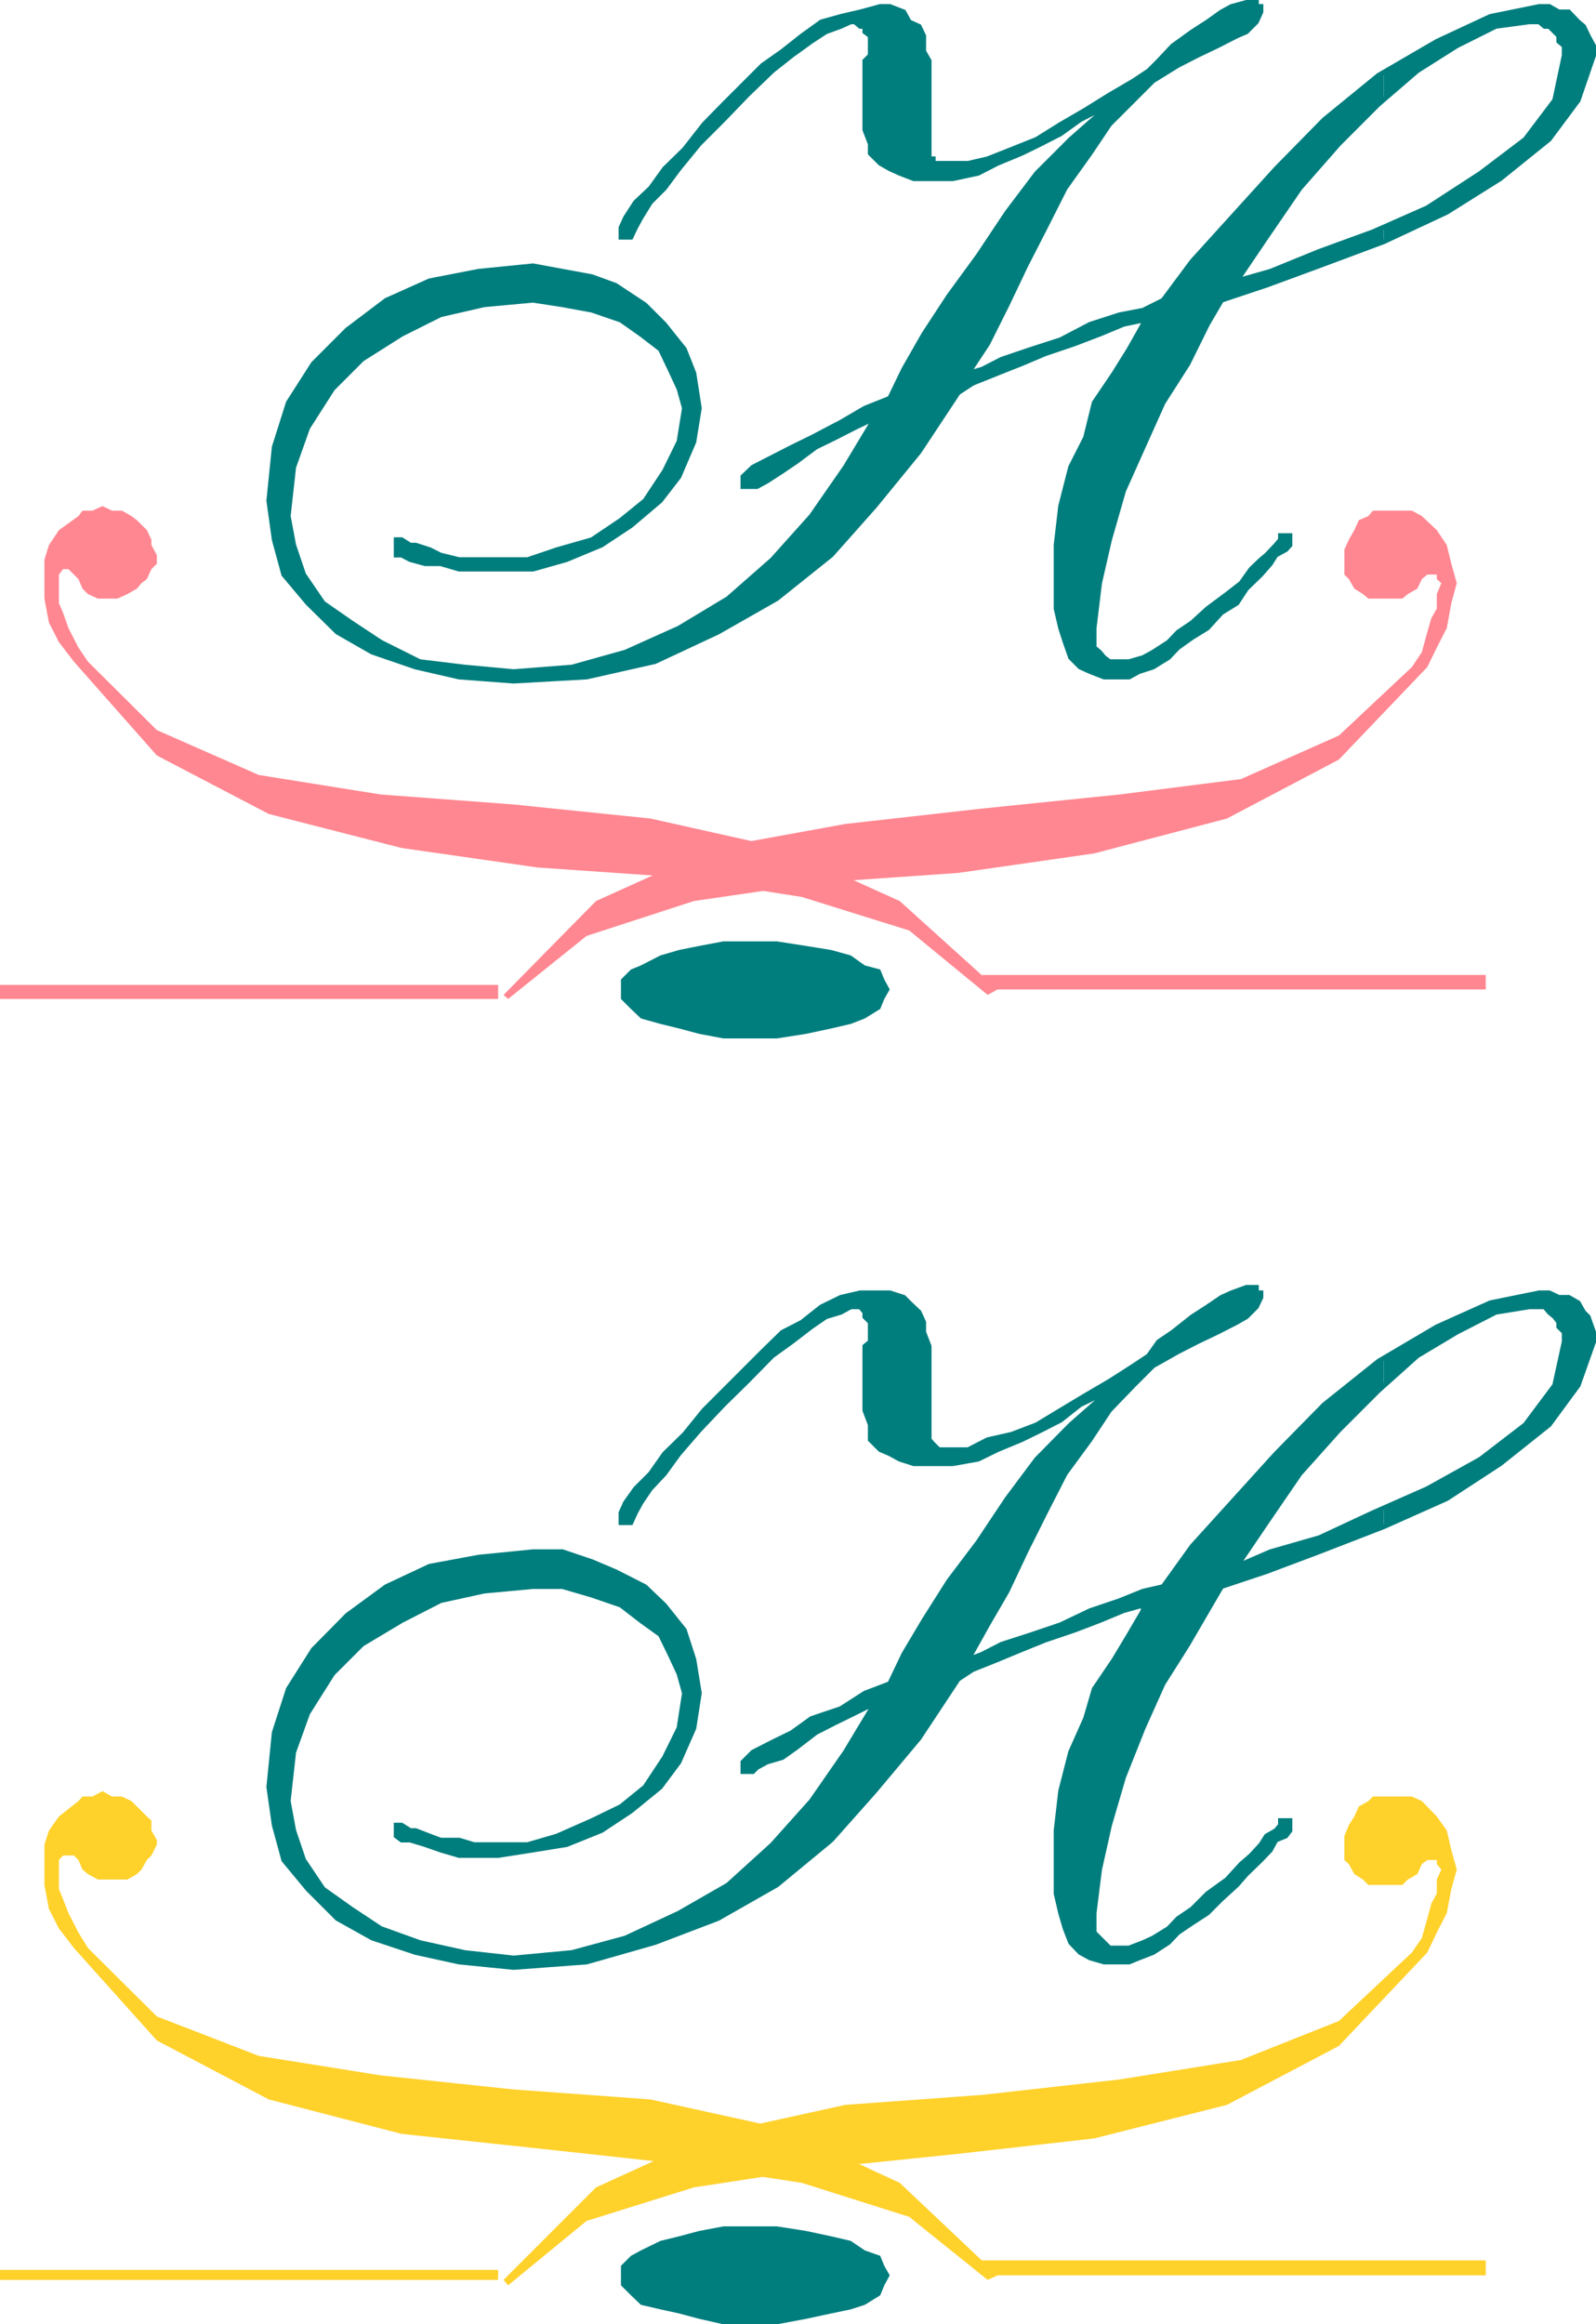 <svg xmlns="http://www.w3.org/2000/svg" width="352.123" height="512.619"><path fill="#ff8791" d="m217.902 219.42-17.3-14.2-23.7-7.398-28.101-4.402-30.2-2.098-30-4.3-29.3-7.5-24.7-12.903-18.3-20.7-3.301-4.3-2.2-4.297-1-5.3v-8.602l1-3.2 2.2-3.3 4.3-3.098.903-1.203h2.2l2.199-1 2.101 1h2.2L29 113.822l1.203.899 2.2 2.199 1 2.101v1.2l1.199 2.199v1.902l-1.2 1.2-1 2.199-1.199.898-1 1.203-2.101 1.2-2.2 1h-4.3l-2.2-1-1.199-1.2-.902-2.101-2.2-2.2h-1.199l-.902 1.2v6.3l.902 2.098 1.2 3.402 2.199 4.301 2.101 3.098 15.2 15.101 22.5 9.899L84 175.22l29.3 2.2 30.2 3.101 29.102 6.5 25.898 11.7 21.602 19.5-2.2 1.199"/><path fill="#ff8791" d="m111.102 219.42 20.398-20.7 25.902-11.698 29.098-5.301 30.203-3.399L247 175.221l26.8-3.399 21.602-9.601 16.098-15.102 2.203-3.297 1.2-4.402.898-3.098 1.199-2.101v-3.2l1-2.402-1-.898v-1h-2.098l-1.199 1-1 2.101-2.101 1.2-1.2 1h-7.5l-1.199-1-1.902-1.2-1.2-2.101-1-1v-5.5l1-2.2 1.2-2.101 1-2.2 2.101-.898 1-1.203h8.598l2.203 1.203L317 116.92l2.203 3.3 1 4.102 1.2 4.297-1.2 4.403-1 5.5-2.203 4.3-2.098 4.297-19.5 20.403-24.699 13-29.3 7.699-30 4.3-30.2 2.098-28.101 4.102-23.7 7.699-17.3 13.902-1-.902M0 220.322v-3.101h109.902v3.101H0m216.703-2.102v-3.198h111.098v3.199H216.703"/><path fill="#007d7d" d="M166.102 229.022h5.3l6.399-1 5.601-1.2 4.301-1 3.098-1.203 3.402-2.098.899-2.199 1.199-2.101-1.2-2.2-.898-2.199-3.402-.902-3.098-2.2-4.3-1.198-5.602-.903-6.399-1h-11.8l-5.301 1-4.5.902-4.098 1.2-4.3 2.199-2.2.902-2.203 2.2v4.3l2.203 2.2 2.2 2.097 4.3 1.203 4.098 1 4.5 1.2 5.3 1h6.5M305.3 53.322l13.903-6.5L331 39.42l10.8-8.7 6.403-8.6 3.399-9.9v-2.1l-1.2-2.2-1-2.098-1.199-1-2.101-2.203h-2.2l-2.101-1.2h-2.2l-10.8 2.2L317 9.12l-11.7 6.703v6.297l7.403-6.5 8.7-5.5L330 5.822l7.402-1h2.2l1.199 1h1l1.199 1.2.902.898v1.2l1.2 1v2.1L343 22.12l-6.5 8.6-9.898 7.5-11.7 7.602-9.601 4.098v3.402"/><path fill="#007d7d" d="m305.3 49.92-2.398 1.2-11.8 4.3-10.801 4.402-7.399 2.098 6.5-9.598 7.399-10.8 8.601-9.801 8.7-8.7 1.199-.902v-6.297l-1.2.797-12 9.8L281.5 37.222l-9.797 10.8L263 57.62l-6.398 8.602-4.399 2.199-5.203 1-6.5 2.101-6.5 3.399-6.5 2.101-6.5 2.2-4.297 2.199-3.101.902 4.3-6.5 4.301-8.601 4.098-8.602 4.3-8.398 4.399-8.7 5.5-7.699 4.3-6.402 5.302-5.3 4.3-4.298 5.5-3.402 4.301-2.2 4.399-2.1 4.3-2.2L275 7.02l2.203-2.199 1-2.203v-1.2h-1V.522H275l-3.297.899-2.203 1.2-3.098 2.202-3.402 2.2-4.297 3.097-3.101 3.3-2.2 2.2-3.3 2.203-5.301 3.098-5.301 3.3-5.5 3.2-5.297 3.3-5.5 2.2-5.3 2.101-4.301 1h-7.7v-1H205V13.42l-1.2-2.098V7.92l-1-2.098-2.198-1-1.2-2.203-3.101-1.2h-2.098l-4.402 1.2-4.301 1-4.297 1.203-4.3 3.098-4.301 3.402-4.399 3.098-8.601 8.601-4.301 4.399-4.301 5.5-4.398 4.3-3.102 4.301-3.297 3.098L138 48.021l-1 2.2v2.101h2.203l1-2.101 1.2-2.2 2.097-3.402 3.102-3.098 3.199-4.3 4.5-5.5 5.3-5.301 5.301-5.5 5.5-5.3 4.301-3.4L179 9.12l3.203-2.099 3.297-1.199 2.203-1h.899l1.199 1h1v1.2L192 7.92v4.3l-1.2 1.2v15.2l1.2 3.1v2.102l2.203 2.2 2.098 1.199 2.199 1 3.102 1.199h8.601l5.598-1.2 4.3-2.199 5.301-2.199 4.301-2.101 4.297-2.2 4.3-3.101 4.302-2.2h1l-7.399 6.5-7.5 7.5-6.5 8.602-6.402 9.598-6.5 8.902-5.5 8.399-4.399 7.699-3.101 6.402-5.5 2.2-5.301 3.097-6.5 3.402-4.297 2.098-4.3 2.203-4.301 2.2-2.2 2.097v2.203H167l2.203-1.203 3.399-2.2 3.101-2.097L180 98.62l4.3-2.098 4.302-2.199L193 92.221l-6.5 10.8-7.5 10.801-8.598 9.598-9.8 8.601-10.801 6.5L138 143.822l-11.797 3.297-12.902 1-10.801-1-9.898-1.2-8.602-4.3-6.5-4.297-6.2-4.3-4.3-6.301-2.2-6.5-1.198-6.399 1.199-10.8 3.101-8.7 5.5-8.601 6.5-6.5 8.7-5.5 8.601-4.301 9.598-2.2 10.8-1 6.5 1 6.5 1.2 6.399 2.2 4.402 3.1 4.301 3.301 2.098 4.399 2 4.3L151 90.022l-1.2 7.399-3.198 6.5-4.301 6.5-5.301 4.3-6.398 4.302-7.7 2.199-6.5 2.199h-15.101l-4.098-1-2.402-1.2-3.098-1H90.5l-1.898-1.198h-1.2v3.398h1.2l1.898 1 3.3.902h3.403l4.098 1.2h16.3L125 123.42l7.703-3.2 6.5-4.3 6.5-5.5 4.098-5.3 3.3-7.7 1.2-7.399-1.2-7.699-2.101-5.3-4.398-5.5-4.301-4.301-6.5-4.301-5.2-1.899-6.5-1.199-6.5-1.203-12 1.203-10.8 2.098-9.598 4.3-8.601 6.5-7.5 7.5-5.5 8.602L60.5 98.62l-1.2 11.8 1.2 8.603 2.102 7.699 5.3 6.3 6.5 6.399 7.7 4.402 9.601 3.297 9.598 2.203 12 .899 16.101-.899 15.098-3.402 13.902-6.5 13-7.398 12-9.602 9.598-10.8 9.8-12 8.602-13 3.2-2.099 5.5-2.199 5.3-2.101 5.2-2.2 6.5-2.199 5.5-2.101 5.3-2.2 4.301-.902v.902l-3.101 5.5-3.301 5.301-4.399 6.5-1.902 7.7-3.297 6.5L234 111.62l-1 8.602v14l1 4.3 1 3.098 1.203 3.402 2.098 2.098 2.199 1 3.102 1.203h5.5l2.199-1.203 3.101-1 3.399-2.098 2.101-2.199L263 140.62l3.402-2.098 3.098-3.402 3.402-2.098 2.098-3.199 3.203-3.101 2.098-2.399 1.199-1.902 2.203-1.2.899-1v-2.1H282.5v.902l-1 1.199-2.098 2.199-1.199 1L276 125.52l-2.2 3.098-3.097 2.402-4.3 3.2-3.403 3.101-3.098 2.098-2.101 2.2-3.399 2.202-2.199 1.2-3.101.898H244.8l-1.2-.898-1-1.2-1.199-1v-4.3l1.2-9.903 2.199-9.598 3.101-10.8 4.301-9.602 4.399-9.797 5.5-8.601 4.3-8.7 3.098-5.3 9.902-3.301 11.7-4.3 14.199-5.298V49.92"/><path fill="none" stroke="#007d7d" stroke-miterlimit="10" stroke-width="1.043" d="m213.602 82.322 3.101-.902 4.297-2.2 6.5-2.199 6.5-2.101 6.5-3.399 6.5-2.101 5.203-1 4.399-2.2 6.398-8.6 8.703-9.599 9.797-10.8 10.602-10.801 12-9.8L317 9.12l11.8-5.5 10.802-2.2h2.199l2.101 1.2h2.2l2.101 2.202 1.2 1 1 2.098 1.199 2.2v2.1l-3.399 9.9-6.402 8.6L331 39.42l-11.797 7.402-13.902 6.5-14.2 5.297-11.699 4.3-9.902 3.302-3.098 5.3-4.3 8.7-5.5 8.601-4.399 9.797-4.3 9.602-3.102 10.8-2.2 9.598-1.199 9.903v4.3l1.2 1 1 1.2 1.199.898h4.3l3.102-.898 2.2-1.2 3.398-2.203 2.101-2.2 3.098-2.097 3.402-3.101 4.301-3.2 3.098-2.402 2.199-3.097 2.203-2.102 1.2-1 2.097-2.2 1-1.198v-.903h2.102v2.102l-.899 1-2.203 1.199-1.2 1.902-2.097 2.399-3.203 3.101-2.098 3.2-3.402 2.097-3.098 3.402L263 140.62l-3.098 2.203-2.101 2.2-3.399 2.097-3.101 1-2.2 1.203h-5.5l-3.101-1.203-2.2-1-2.097-2.098L235 141.62l-1-3.098-1-4.3v-14l1-8.602 2.203-8.598 3.297-6.5 1.902-7.699 4.399-6.5 3.3-5.3 3.102-5.5v-.903l-4.3.902-5.301 2.2-5.5 2.101-6.5 2.2-5.2 2.199-5.3 2.101-5.5 2.2-3.2 2.097-8.601 13-9.801 12-9.598 10.8-12 9.602-13 7.399-13.902 6.5-15.098 3.402-16.101.899-12-.899-9.598-2.203-9.601-3.297-7.7-4.402-6.5-6.398-5.3-6.301-2.102-7.7-1.2-8.601 1.2-11.8 3.102-9.798 5.5-8.601 7.5-7.5 8.601-6.5 9.598-4.301 10.8-2.098 12-1.203 6.5 1.203 6.5 1.2 5.2 1.898 6.5 4.3 4.3 4.301 4.399 5.5 2.102 5.301 1.199 7.7-1.2 7.398-3.3 7.7-4.098 5.3-6.5 5.5-6.5 4.3-7.703 3.2-7.398 2.101H101.3l-4.098-1.199H93.8l-3.301-.902-1.898-1h-1.2v-3.398h1.2l1.898 1.199h1.203l3.098 1 2.402 1.199 4.098 1h15.101l6.5-2.2 7.7-2.198L137 114.72l5.3-4.301 4.302-6.5 3.199-6.5L151 90.02l-1.2-4.3-2-4.301-2.097-4.399-4.3-3.3L137 70.619l-6.398-2.2-6.5-1.198-6.5-1-10.801 1-9.598 2.199-8.601 4.3-8.7 5.5-6.5 6.5-5.5 8.602-3.101 8.7-1.2 10.8 1.2 6.399 2.199 6.5 4.3 6.3 6.2 4.301 6.5 4.297 8.602 4.3 9.898 1.2 10.8 1 12.903-1L138 143.822l11.8-5.3 10.802-6.5 9.8-8.602 8.598-9.598 7.5-10.8L193 92.22l-4.398 2.101-4.301 2.2L180 98.618l-4.297 3.203-3.101 2.098-3.399 2.2-2.203 1.202h-3.098v-2.203l2.2-2.097 4.3-2.2 4.301-2.203L179 96.521l6.5-3.402 5.3-3.098 5.5-2.199 3.102-6.402 4.399-7.7 5.5-8.398 6.5-8.902 6.402-9.598 6.5-8.601 7.5-7.5 7.399-6.5h-1L238.3 26.42l-4.3 3.1-4.297 2.2-4.3 2.101-5.301 2.2-4.301 2.199-5.598 1.199h-8.601l-3.102-1.2-2.2-1-2.097-1.199L192 33.822v-2.101l-1.2-3.102v-15.2l1.2-1.198V7.92l-1.2-.899V5.822h-1l-1.198-1h-.899l-2.203 1-3.297 1.2L179 9.118l-4.297 3.102-4.3 3.398-5.5 5.3-5.301 5.5-5.301 5.302-4.5 5.5-3.2 4.3-3.101 3.098-2.098 3.402-1.199 2.2-1 2.101H137V50.22l1-2.2 2.203-3.402 3.297-3.098 3.102-4.3 4.398-4.3 4.3-5.5 4.302-4.399 8.601-8.601 4.399-3.098 4.3-3.402 4.301-3.098L185.5 3.62l4.3-1 4.403-1.2h2.098l3.101 1.2 1.2 2.203 2.199 1 1 2.098v3.402L205 13.42v21.6h.902v1h7.7l4.3-1 5.301-2.101 5.5-2.2 5.297-3.3 5.5-3.2 5.3-3.3 5.302-3.098 3.3-2.203 2.2-2.2 3.101-3.3L263 7.021l3.402-2.199L269.5 2.62l2.203-1.2L275 .522h2.203v.899h1v1.2l-1 2.202-2.203 2.2-2.098.898-4.3 2.2-4.399 2.1-4.3 2.2-5.5 3.402-4.301 4.297-5.301 5.3-4.301 6.403-5.5 7.7-4.398 8.699-4.301 8.398-4.098 8.602-4.3 8.601-4.301 6.5"/><path fill="none" stroke="#007d7d" stroke-miterlimit="10" stroke-width="1.043" d="m337.402 4.822-7.402 1-8.598 4.297-8.699 5.5-8.601 7.402-8.7 8.7-8.601 9.8-7.399 10.801-6.5 9.598 7.399-2.098 10.8-4.402 11.801-4.3 12-5.298 11.7-7.601 9.898-7.5 6.5-8.602 2.102-9.898v-2.102l-1.2-1v-1.2L343 7.022l-1.2-1.199h-1l-1.198-1h-2.2"/><path fill="#ffd12b" d="m217.902 502.822-17.3-13.902-23.7-7.5-28.101-4.3-30.2-3.298-30-3.203-29.3-7.598-24.7-13-18.3-20.402L13 425.322l-2.2-4.3-1-5.301v-8.899l1-3.101 2.2-3.102 4.3-3.398.903-1h2.2l2.199-1.2 2.101 1.2h2.2l2.097 1 1.203 1.199 2.2 2.2 1 .902v2.199l1.199 2.101v1l-1.2 2.399-1 1-1.199 2.101-1 1-2.101 1.2h-6.5l-2.2-1.2-1.199-1-.902-2.101-1-1h-2.399l-.902 1v6.398l.902 2.203 1.2 3.098 2.199 4.3 2.101 3.4 15.2 15.1 22.5 8.7L84 457.72l29.3 3.102 30.2 2.2 29.102 6.398 25.898 12 21.602 20.402-2.2 1"/><path fill="#ffd12b" d="M111.102 502.822 131.5 482.42l25.902-11.8 29.098-6.4 30.203-2.199L247 458.62l26.8-4.297 21.602-8.601L311.5 430.62l2.203-3.2 1.2-4.3.898-3.297L317 417.62v-3.098l1-2.199-1-1.203v-.898h-2.098l-1.199.898-1 2.203-2.101 1.2-1.2 1.199h-7.5l-1.199-1.2-1.902-1.199-1.2-2.203-1-.898v-5.301l1-2.399 1.2-1.902 1-2.2 2.101-1.198 1-1h8.598l2.203 1L317 400.62l2.203 3.102 1 4.3 1.2 4.301-1.2 4.297-1 5.3-2.203 4.302-2.098 4.398-19.5 20.602-24.699 13-29.3 7.398-30 3.402-30.2 3.098-28.101 4.3-23.7 7.403-17.3 14.2-1-1.2M0 502.822v-2.203h109.902v2.203H0m216.703-1v-3.3h111.098v3.3H216.703"/><path fill="#007d7d" d="M166.102 512.62h5.3l6.399-1.2 5.601-1.2 4.301-.898 3.098-1 3.402-2.101.899-2.2 1.199-2.199-1.2-2.101-.898-2.2-3.402-1.199-3.098-2.101-4.3-1-5.602-1.2-6.399-1h-11.8l-5.301 1-4.5 1.2-4.098 1-4.3 2.101-2.2 1.2L137 499.72v4.3l2.203 2.2 2.2 2.101 4.3 1 4.098.899 4.5 1.199 5.3 1.2h6.5M305.3 336.72l13.903-6.199L331 322.822l10.8-8.601 6.403-8.7 3.399-9.601v-2.098l-1.2-3.402-1-1-1.199-2.098-2.101-1.203h-2.2l-2.101-1h-2.2l-10.8 2.203L317 292.62l-11.7 6.902v6l7.403-6.5 8.7-5.199L330 289.42l7.402-1.2h3.399l1 1.2 1.199 1 .902 1.2v1l1.2 1.202v2.098l-2.102 9.6-6.5 8.7-9.898 7.601-11.7 6.5-9.601 4.297v4.102"/><path fill="#007d7d" d="m305.3 332.62-2.398 1-11.8 5.5-10.801 3.1-7.399 3.2 6.5-9.598 7.399-10.8 8.601-9.602 9.899-9.898v-6l-1.2.699-12 9.601L281.5 320.62l-9.797 10.8-8.703 9.603-6.398 8.898-4.399 1L247 353.02l-6.5 2.2-6.5 3.101-6.5 2.2-6.5 2.097-4.297 2.203-3.101 1.2 4.3-7.7 4.301-7.402 4.098-8.7 4.3-8.6 4.399-8.598 5.5-7.5 4.3-6.5 5.302-5.5 4.3-4.301 5.5-3.102 4.301-2.2 4.399-2.097 4.3-2.203 2.098-1.2 2.203-2.198 1-2.102v-1h-1v-1.2H275l-3.297 1.2-2.203 1-3.098 2.102-3.402 2.2-4.297 3.402-3.101 2.098-2.2 3.101-3.3 2.2-5.301 3.398-5.301 3.102-5.5 3.3-5.297 3.2-5.5 2.101-5.3 1.2-4.301 2.199h-6.5l-1.2-1.2-.902-1V296.92l-1.2-3.098v-2.203l-1-2.2-2.198-2.097-1.2-1.203-3.101-1h-6.5l-4.301 1-4.297 2.102-4.3 3.398-4.301 2.203-4.399 4.297-12.902 12.902-4.301 5.301-4.398 4.297-3.102 4.402-3.297 3.301L138 331.42l-1 2.2v2.202h2.203l1-2.203 1.2-2.2 2.097-3.097 3.102-3.3 3.199-4.403 4.5-5.2 5.3-5.597 5.301-5.203 5.5-5.598 4.301-3.101 4.297-3.3 3.203-2.2 3.297-1 2.203-1.2h2.098l1 1.2v1l1.199 1.2v4.3l-1.2 1v14.101l1.2 3.2v3.3l2.203 2.2 2.098.898 2.199 1.203 3.102 1h8.601l5.598-1 4.3-2.101 5.301-2.2 4.301-2.101 4.297-2.2 4.3-3.398 4.302-2.101h1l-7.399 6.5-7.5 7.601-6.5 8.7-6.402 9.597-6.5 8.602-5.5 8.699-4.399 7.402-3.101 6.5-5.5 2.098-5.301 3.402-6.5 2.2-4.297 3.097-4.3 2.102-4.301 2.199-2.2 2.2v2.1h2.2l.898-.898 2.203-1.203 3.399-1 3.101-2.2 4.297-3.3 4.3-2.2 4.302-2.097L193 375.62l-6.5 10.8-7.5 10.802-8.598 9.601-9.8 8.899-10.801 6.199-11.801 5.5-11.797 3.2-12.902 1.202-10.801-1.203-9.898-2.2L84 425.323l-6.5-4.3-6.2-4.403-4.3-6.398-2.2-6.5-1.198-6.5L64.8 386.42l3.101-8.598 5.5-8.703 6.5-6.5 8.7-5.2 8.601-4.398 9.598-2.101 10.8-1h6.5l6.5 1.902 6.399 2.2 4.402 3.398 4.301 3.101 2.098 4.301 2 4.297 1.199 4.3-1.2 7.7-3.198 6.5-4.301 6.5-5.301 4.3-6.398 3.102-7.7 3.399-6.5 1.902h-11.8l-3.301-1h-4.098l-2.402-.902-3.098-1.2H90.5l-1.898-1.199h-1.2v2.399l1.2.902H90.5l3.3 1 3.403 1.2 4.098 1.199h8.601l7.7-1.2 7.398-1.199 7.703-3.101 6.5-4.301 6.5-5.3 4.098-5.5 3.3-7.5 1.2-7.7-1.2-7.399-2.101-6.5-4.398-5.5-4.301-4.101-6.5-3.3-5.2-2.2-6.5-2.2h-6.5l-12 1.2-10.8 2-9.598 4.5-8.601 6.3-7.5 7.602-5.5 8.7-3.102 9.597-1.2 12 1.2 8.402 2.102 7.7 5.3 6.398 6.5 6.5 7.7 4.3 9.601 3.2 9.598 2.102 12 1.199 16.101-1.2 15.098-4.3 13.902-5.3 13-7.4 12-9.898 9.598-10.8 9.8-11.7 8.602-13 3.2-2.101 5.5-2.2 5.3-2.199 5.2-2.101 6.5-2.2 5.5-2.101 5.3-2.2 4.301-1.199v1.2l-3.101 5.3-3.301 5.5-4.399 6.5-1.902 6.5-3.297 7.399-2.203 8.6-1 8.7v13.898l1 4.3 1 3.403 1.203 3.098 2.098 2.2 2.199 1.202 3.102.899h5.5l2.199-.899 3.101-1.203 3.399-2.2 2.101-2.198 3.098-2.102 3.402-2.2 3.098-3.097 3.402-3.101 2.098-2.399 3.203-3.101 2.098-2.2 1.199-2.199 2.203-.902.899-1.2v-2.199H282.5v1l-1 1.2-2.098 1.199-1.199 1.902L276 409.22l-2.2 1.898-3.097 3.402-4.3 3.098L263 421.02l-3.098 2.098-2.101 2.203-3.399 2.098-2.199 1-3.101 1.2H244.8l-3.399-3.4v-4.3l1.2-9.598 2.199-9.8 3.101-10.602 4.301-10.8 4.399-9.798 5.5-8.703 4.3-7.398 3.098-5.301 9.902-3.3 11.7-4.4 14.199-5.5v-4.1"/><path fill="none" stroke="#007d7d" stroke-miterlimit="10" stroke-width="1.043" d="m213.602 366.022 3.101-1.2L221 362.62l6.5-2.098 6.5-2.199 6.5-3.101 6.5-2.2 5.203-2.101 4.399-1L263 341.02l8.703-9.601 9.797-10.8 10.602-10.798 12-9.601L317 292.619l11.8-5.297 10.802-2.203h2.199l2.101 1h2.2l2.101 1.203 1.2 2.098 1 1 1.199 3.402v2.098l-3.399 9.601-6.402 8.7L331 322.822l-11.797 7.7-13.902 6.199-14.2 5.5-11.699 4.398-9.902 3.3-3.098 5.302-4.3 7.398-5.5 8.703-4.399 9.797-4.3 10.8-3.102 10.602-2.2 9.801-1.199 9.598v4.3l3.399 3.4h4.3l3.102-1.2 2.2-1 3.398-2.098 2.101-2.203 3.098-2.098 3.402-3.402 4.301-3.098 3.098-3.402 2.199-1.898 2.203-2.399 1.2-1.902 2.097-1.2 1-1.199v-1h2.102v2.2l-.899 1.199-2.203.902-1.2 2.2-2.097 2.199-3.203 3.101-2.098 2.399-3.402 3.101-3.098 3.098-3.402 2.2-3.098 2.1-2.101 2.2-3.399 2.2-3.101 1.202-2.2.899h-5.5l-3.101-.899-2.2-1.203-2.097-2.2-1.203-3.097-1-3.402-1-4.3v-13.9l1-8.698 2.203-8.602 3.297-7.399 1.902-6.5 4.399-6.5 3.3-5.5 3.102-5.3v-1.2l-4.3 1.2-5.301 2.199-5.5 2.102-6.5 2.199-5.2 2.101-5.3 2.2-5.5 2.199-3.2 2.101-8.601 13-9.801 11.7-9.598 10.8-12 9.899-13 7.398-13.902 5.3-15.098 4.302-16.101 1.199-12-1.2-9.598-2.1-9.601-3.2-7.7-4.3-6.5-6.5-5.3-6.4-2.102-7.699-1.2-8.402 1.2-12 3.102-9.598 5.5-8.699 7.5-7.601 8.601-6.301 9.598-4.5 10.8-2 12-1.2h6.5l6.5 2.2 5.2 2.2 6.5 3.3 4.3 4.101 4.399 5.5 2.102 6.5 1.199 7.399-1.2 7.7-3.3 7.5-4.098 5.5-6.5 5.3-6.5 4.3-7.703 3.102-7.398 1.2-7.7 1.199h-8.601l-4.098-1.2-3.402-1.199-3.301-1h-1.898l-1.2-.902v-2.399h1.2l1.898 1.2h1.203l3.098 1.199 2.402.902h4.098l3.3 1h11.801l6.5-1.902 7.7-3.399L137 398.42l5.3-4.3 4.302-6.5 3.199-6.5 1.199-7.7-1.2-4.3-2-4.298-2.097-4.3-4.3-3.102-4.403-3.4-6.398-2.199-6.5-1.902h-6.5l-10.801 1-9.598 2.101-8.601 4.399-8.7 5.2-6.5 6.5-5.5 8.702-3.101 8.598-1.2 10.8 1.2 6.5 2.199 6.5 4.3 6.4 6.2 4.402 6.5 4.3 8.602 3.098 9.898 2.2 10.8 1.202 12.903-1.203 11.797-3.2 11.8-5.5 10.802-6.198 9.8-8.899L179 397.22l7.5-10.801 6.5-10.8-4.398 2.202-4.301 2.098-4.301 2.2-4.297 3.3-3.101 2.2-3.399 1-2.203 1.202-.898.899h-2.2v-2.102l2.2-2.2 4.3-2.198 4.301-2.102L179 379.02l6.5-2.199 5.3-3.402 5.5-2.098 3.102-6.5 4.399-7.402 5.5-8.7 6.5-8.6 6.402-9.599 6.5-8.699 7.5-7.601 7.399-6.5h-1l-4.301 2.101L234 313.22l-4.297 2.199-4.3 2.101-5.301 2.2-4.301 2.101-5.598 1h-8.601l-3.102-1-2.2-1.203-2.097-.898-2.203-2.2v-3.3l-1.2-3.2v-14.1l1.2-1v-4.3l-1.2-1.2v-1l-1-1.2h-2.097l-2.203 1.2-3.297 1-3.203 2.2-4.297 3.3-4.3 3.101-5.5 5.598-5.301 5.203-5.301 5.598-4.5 5.2-3.2 4.402-3.101 3.3-2.098 3.098-1.199 2.2-1 2.202H137v-2.203l1-2.2 2.203-3.097 3.297-3.3 3.102-4.403 4.398-4.297 4.3-5.3 12.903-12.903 4.399-4.297 4.3-2.203 4.301-3.398 4.297-2.102 4.3-1h6.5l3.102 1 1.2 1.203 2.199 2.098 1 2.2v2.202L205 296.92v20.601l.902 1 1.2 1.2h6.5l4.3-2.2 5.301-1.199 5.5-2.101 5.297-3.2 5.5-3.3 5.3-3.102 5.302-3.398 3.3-2.2 2.2-3.101 3.101-2.098L263 290.42l3.402-2.2 3.098-2.1 2.203-1 3.297-1.2h2.203v1.2h1v1l-1 2.1-2.203 2.2-2.098 1.2-4.3 2.202-4.399 2.098-4.3 2.2-5.5 3.1-4.301 4.302-5.301 5.5-4.301 6.5-5.5 7.5-4.398 8.597-4.301 8.602-4.098 8.699-4.3 7.402-4.301 7.7"/><path fill="none" stroke="#007d7d" stroke-miterlimit="10" stroke-width="1.043" d="m337.402 288.22-7.402 1.2-8.598 4.402-8.699 5.2-8.601 7.699-8.7 8.699-8.601 9.602-7.399 10.8-6.5 9.598 7.399-3.2 10.8-3.1 11.801-5.5 12-5.298 11.7-6.5 9.898-7.601 6.5-8.7 2.102-9.601v-2.098l-1.2-1.203v-1l-.902-1.2-1.2-1-1-1.198h-3.398"/></svg>
